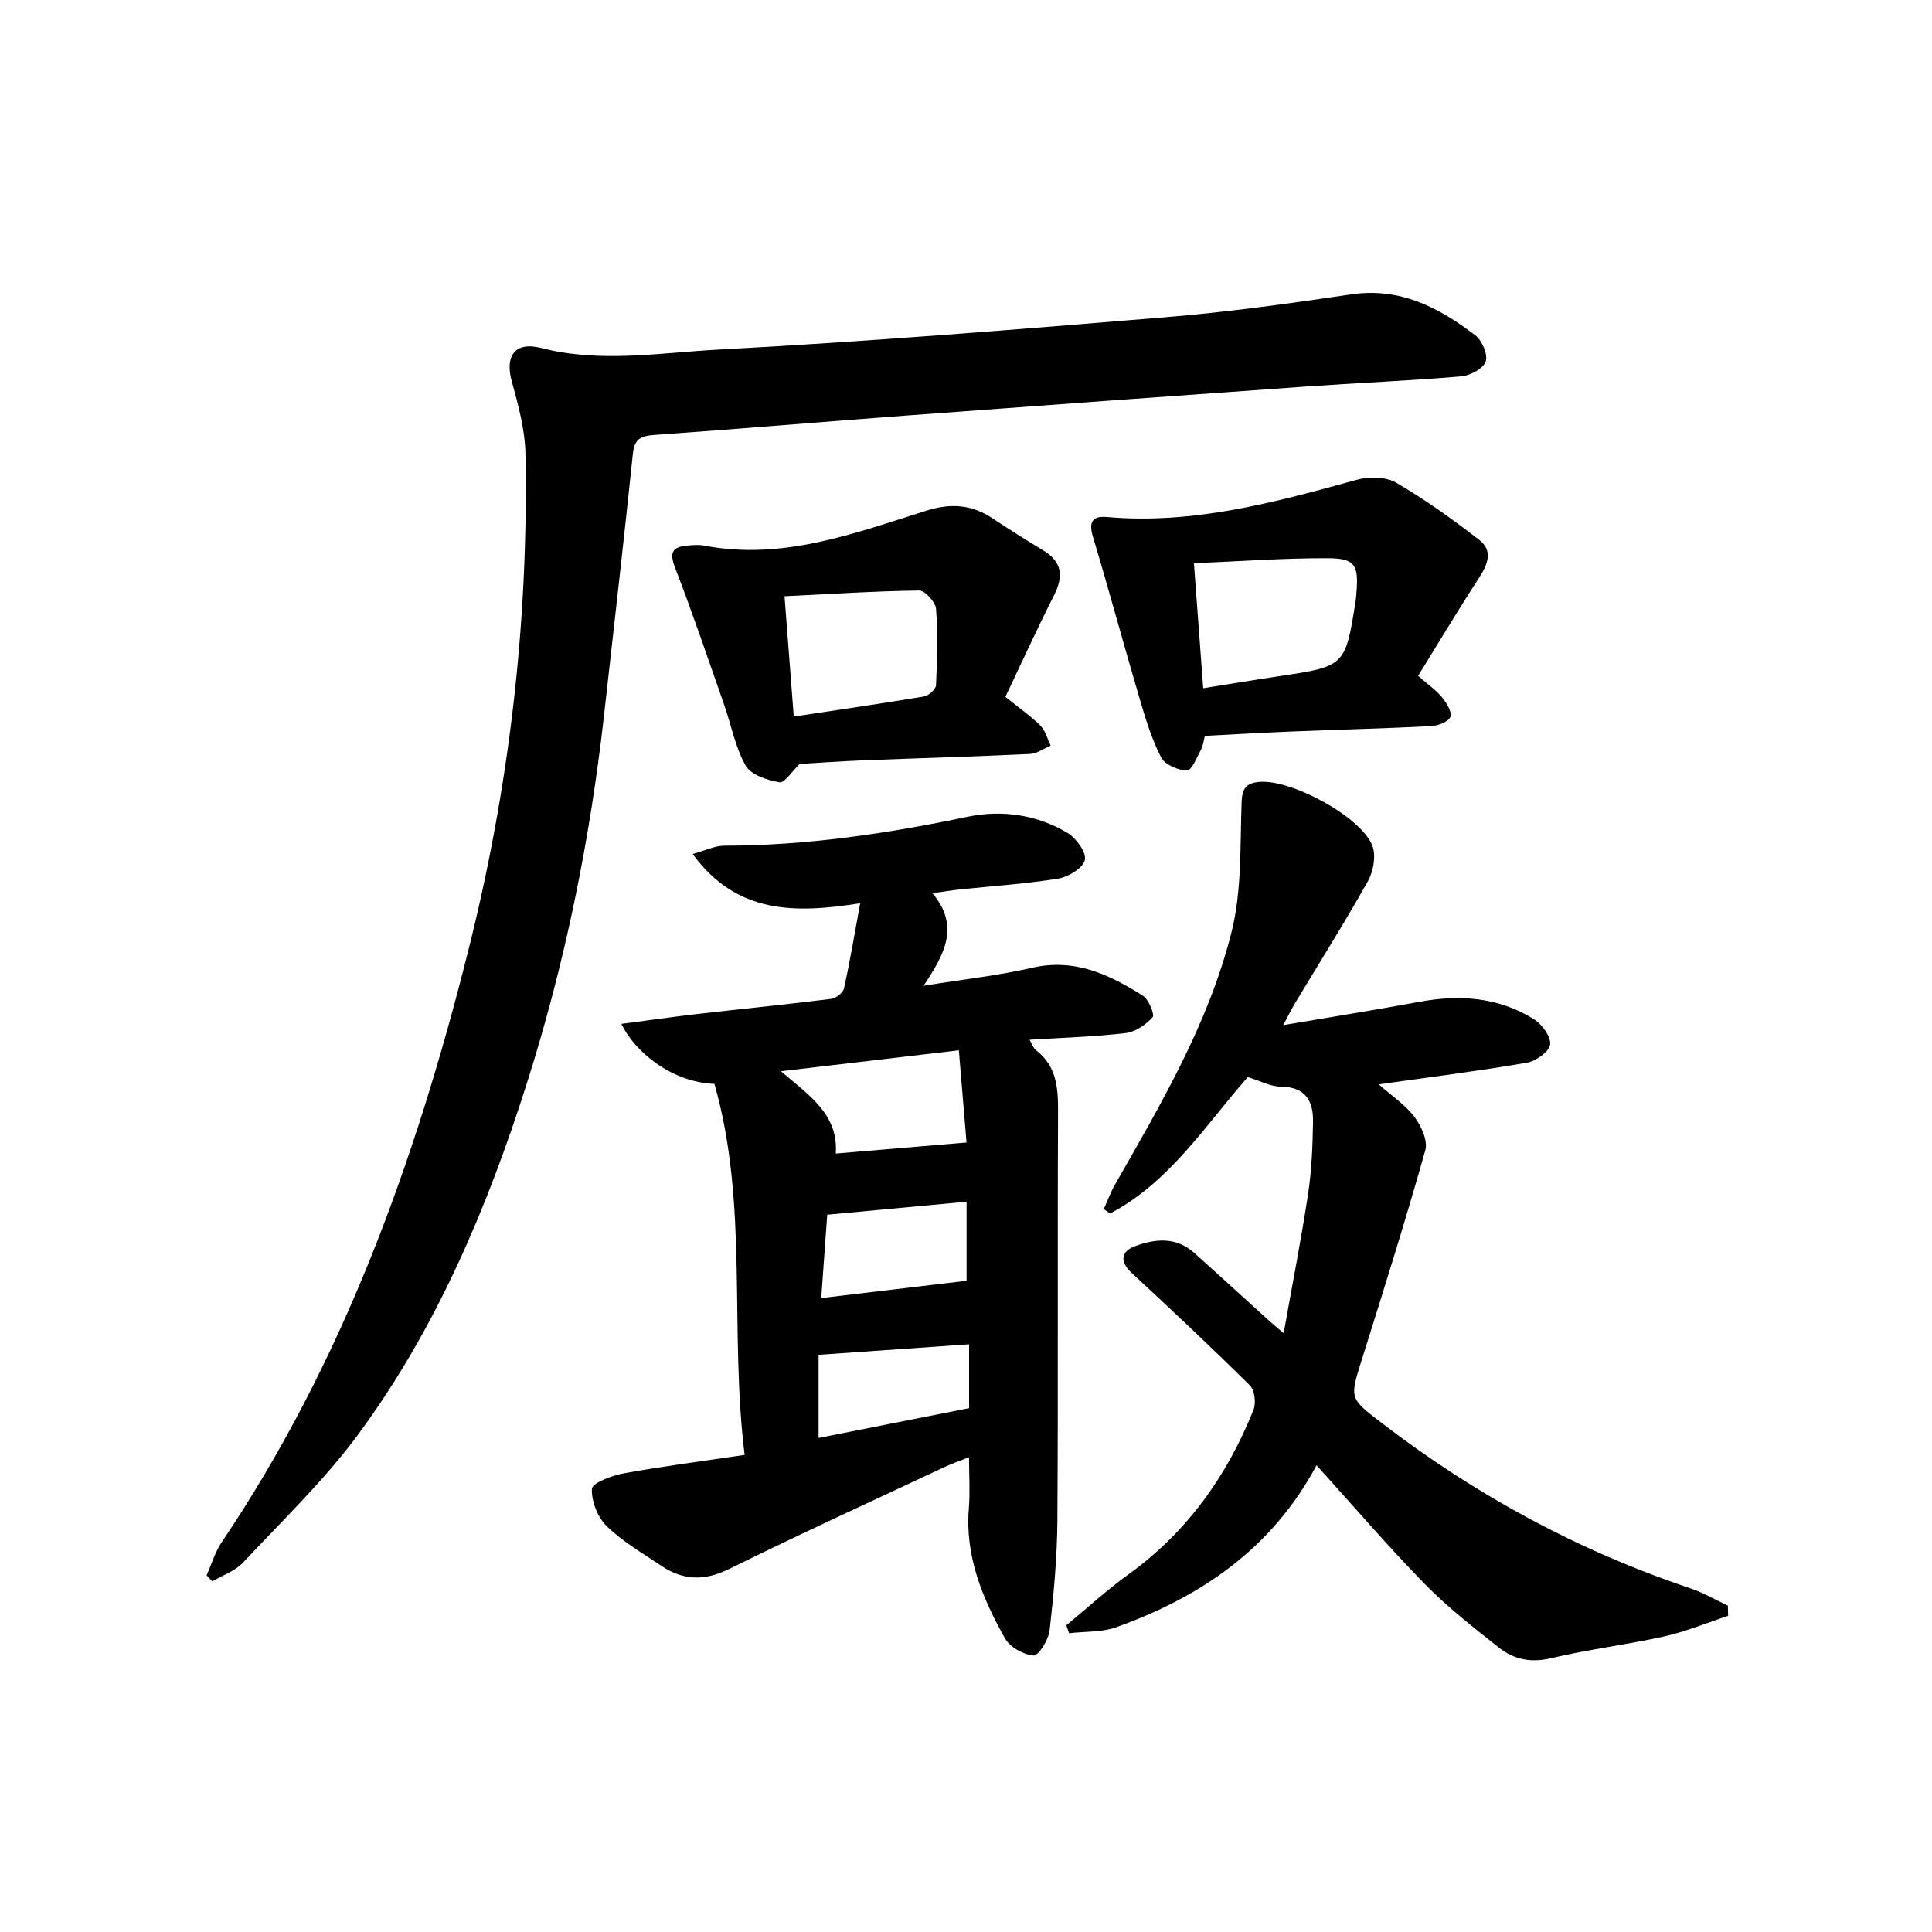 <svg enable-background="new 0 0 400 400" viewBox="0 0 400 400" xmlns="http://www.w3.org/2000/svg"><g fill="#000001"><path d="m178.09 187.01c-13.5 2.12-25.54 2.29-34.68-10.2 2.59-.71 4.57-1.71 6.54-1.72 17.03-.02 33.72-2.5 50.35-5.98 7.08-1.48 14.38-.47 20.74 3.35 1.79 1.08 3.93 4.04 3.57 5.59-.39 1.67-3.4 3.51-5.5 3.85-6.71 1.1-13.52 1.53-20.29 2.24-1.59.17-3.18.43-5.77.78 5.73 6.86 2.53 12.6-1.84 19.17 8.29-1.34 15.47-2.11 22.45-3.72 8.8-2.03 16 1.37 22.97 5.79 1.22.77 2.47 3.93 2.01 4.44-1.4 1.55-3.55 3.04-5.56 3.28-6.41.76-12.9.95-19.92 1.39.57.97.8 1.75 1.32 2.15 4.37 3.35 4.6 7.96 4.58 12.98-.14 28.11.04 56.22-.14 84.33-.05 7.62-.75 15.26-1.61 22.84-.22 1.94-2.32 5.26-3.33 5.18-2.1-.17-4.89-1.72-5.91-3.54-4.66-8.31-8.3-17.02-7.48-26.95.27-3.29.04-6.62.04-10.56-1.86.74-3.53 1.31-5.11 2.05-14.89 6.99-29.86 13.83-44.61 21.11-5.09 2.51-9.51 2.34-14-.68-3.86-2.6-7.98-4.98-11.28-8.19-1.89-1.84-3.21-5.17-3.08-7.75.06-1.19 4.08-2.74 6.48-3.18 8.12-1.48 16.32-2.53 25.14-3.84-3.21-25.85.89-51.85-6.26-76.82-9.05-.33-16.64-6.86-19.26-12.42 5.44-.71 10.55-1.45 15.68-2.04 9.24-1.06 18.5-1.98 27.73-3.13 1-.12 2.47-1.25 2.67-2.15 1.25-5.59 2.19-11.27 3.36-17.65zm-16.41 34.78c5.73 4.94 11.92 8.83 11.36 17.04 9.19-.78 17.79-1.51 27.07-2.29-.48-5.75-1.02-12.24-1.59-19.09-12.72 1.5-24.78 2.92-36.84 4.34zm8.35 46.96c10.42-1.24 20.16-2.4 30.09-3.58 0-5.05 0-10.88 0-16.37-9.76.91-19.08 1.78-28.85 2.69-.34 4.69-.75 10.44-1.24 17.26zm-.55 11.75v17.21c10.61-2.1 20.91-4.14 31.16-6.17 0-4.77 0-9.03 0-13.22-10.44.72-20.61 1.44-31.16 2.18z"/><path d="m42.77 326.16c1.03-2.31 1.76-4.83 3.15-6.89 25.13-37.31 40.05-78.86 50.95-122.12 8.54-33.87 12.58-68.25 11.92-103.15-.09-5.05-1.49-10.16-2.84-15.08-1.42-5.17.59-8.28 6.11-6.87 12.27 3.15 24.52.98 36.64.33 30.86-1.64 61.67-4.15 92.48-6.69 12.9-1.06 25.75-2.84 38.56-4.74 10.13-1.5 18.17 2.71 25.69 8.46 1.41 1.07 2.67 4 2.17 5.44-.51 1.47-3.21 2.91-5.06 3.07-10.76.91-21.57 1.36-32.35 2.12-27.36 1.94-54.72 3.92-82.07 5.96-17.57 1.31-35.12 2.81-52.69 4.05-2.81.2-4.09.87-4.4 3.9-1.87 18-3.94 35.97-5.95 53.95-2.91 25.97-8.08 51.48-16 76.39-8.2 25.79-18.69 50.63-34.8 72.53-7.06 9.6-15.81 17.98-23.99 26.72-1.63 1.74-4.2 2.6-6.33 3.86-.4-.41-.79-.82-1.19-1.24z"/><path d="m357.79 334.54c-4.41 1.45-8.73 3.26-13.24 4.26-7.77 1.73-15.72 2.68-23.46 4.52-4.17.99-7.67.23-10.73-2.18-5.33-4.21-10.73-8.44-15.47-13.29-7.54-7.71-14.56-15.92-22.31-24.48-9.26 17.29-23.96 27.23-41.42 33.51-3.03 1.09-6.53.87-9.81 1.26-.19-.55-.39-1.09-.58-1.64 4.27-3.53 8.37-7.3 12.85-10.53 12.12-8.75 20.42-20.35 25.9-34.07.56-1.41.25-4.08-.75-5.07-8.01-7.93-16.22-15.65-24.49-23.3-2.38-2.21-2.36-4.39.74-5.53 4.21-1.55 8.48-1.96 12.19 1.36 5.21 4.66 10.35 9.38 15.53 14.07.71.65 1.46 1.25 3.03 2.59 1.8-10.12 3.64-19.46 5.06-28.86.74-4.9.94-9.91 1.02-14.88.07-4.25-1.48-7.24-6.59-7.29-2.21-.02-4.41-1.23-6.92-1.99-8.78 9.97-16.17 21.76-28.52 28.25-.43-.31-.86-.63-1.29-.94.76-1.68 1.4-3.44 2.31-5.04 9.56-16.75 19.42-33.48 24.14-52.31 2.17-8.63 1.74-17.96 2.09-26.98.11-2.86 1.06-3.87 3.66-4.1 6.56-.58 21.1 7.2 23.41 13.24.79 2.05.21 5.28-.92 7.3-4.79 8.55-10.02 16.85-15.08 25.25-.66 1.1-1.23 2.26-2.47 4.57 10.15-1.72 19.24-3.17 28.28-4.84 8.31-1.53 16.3-.93 23.56 3.56 1.7 1.05 3.63 3.64 3.43 5.28-.18 1.48-2.97 3.47-4.86 3.79-9.95 1.71-19.97 2.97-30.63 4.47 2.72 2.41 5.51 4.24 7.4 6.74 1.41 1.87 2.8 4.93 2.25 6.9-4.09 14.5-8.6 28.89-13.12 43.26-2.58 8.19-2.62 8.06 4.11 13.23 19.42 14.91 40.64 26.41 63.86 34.21 2.69.9 5.19 2.38 7.78 3.59.01.72.03 1.41.06 2.11z"/><path d="m249.46 152.35c-.27 1-.36 2.03-.81 2.86-.86 1.59-1.96 4.35-2.9 4.32-1.87-.06-4.57-1.21-5.35-2.72-1.95-3.77-3.21-7.94-4.42-12.05-3.31-11.23-6.37-22.53-9.73-33.74-.92-3.06.06-4.23 2.89-3.98 17.88 1.58 34.79-3.02 51.74-7.7 2.52-.7 6.01-.66 8.16.58 6.01 3.49 11.7 7.59 17.21 11.85 2.95 2.28 1.75 5.13-.08 7.94-4.32 6.64-8.38 13.45-12.57 20.22 2.01 1.76 3.69 2.91 4.93 4.42.94 1.14 2.13 3.02 1.76 4.05-.37 1.01-2.53 1.86-3.95 1.93-9.46.49-18.94.71-28.4 1.1-6.14.24-12.26.6-18.48.92zm-2.27-35.74c.67 9.04 1.28 17.24 1.92 25.88 5.51-.88 10.54-1.72 15.58-2.47 13.84-2.07 13.84-2.05 16-15.74.08-.49.09-.99.14-1.49.49-5.78-.26-7.2-5.87-7.22-9.09-.04-18.17.64-27.77 1.04z"/><path d="m208.15 144.28c2.97 2.39 5.31 4 7.28 5.98 1.03 1.04 1.42 2.71 2.1 4.1-1.42.6-2.82 1.67-4.27 1.74-11.44.54-22.9.86-34.35 1.31-4.64.18-9.27.52-13.34.75-1.6 1.52-3.12 3.98-4.2 3.8-2.52-.43-5.88-1.52-6.98-3.44-2.17-3.8-2.97-8.36-4.45-12.57-3.32-9.47-6.53-18.99-10.15-28.35-1.21-3.12-.7-4.36 2.47-4.64 1.16-.1 2.37-.23 3.49-.01 16.21 3.14 31.08-2.52 46.03-7.22 5.02-1.58 9.36-1.31 13.68 1.57 3.46 2.3 6.98 4.5 10.53 6.65 3.95 2.38 4.22 5.38 2.23 9.31-3.51 6.93-6.72 13.99-10.07 21.02zm-43.81 4.08c9.36-1.42 18.19-2.69 26.98-4.17.97-.16 2.43-1.49 2.47-2.33.25-5.27.41-10.57.01-15.81-.11-1.4-2.29-3.8-3.5-3.79-9.2.12-18.39.73-27.87 1.19.66 8.57 1.25 16.27 1.91 24.91z"/></g></svg>
